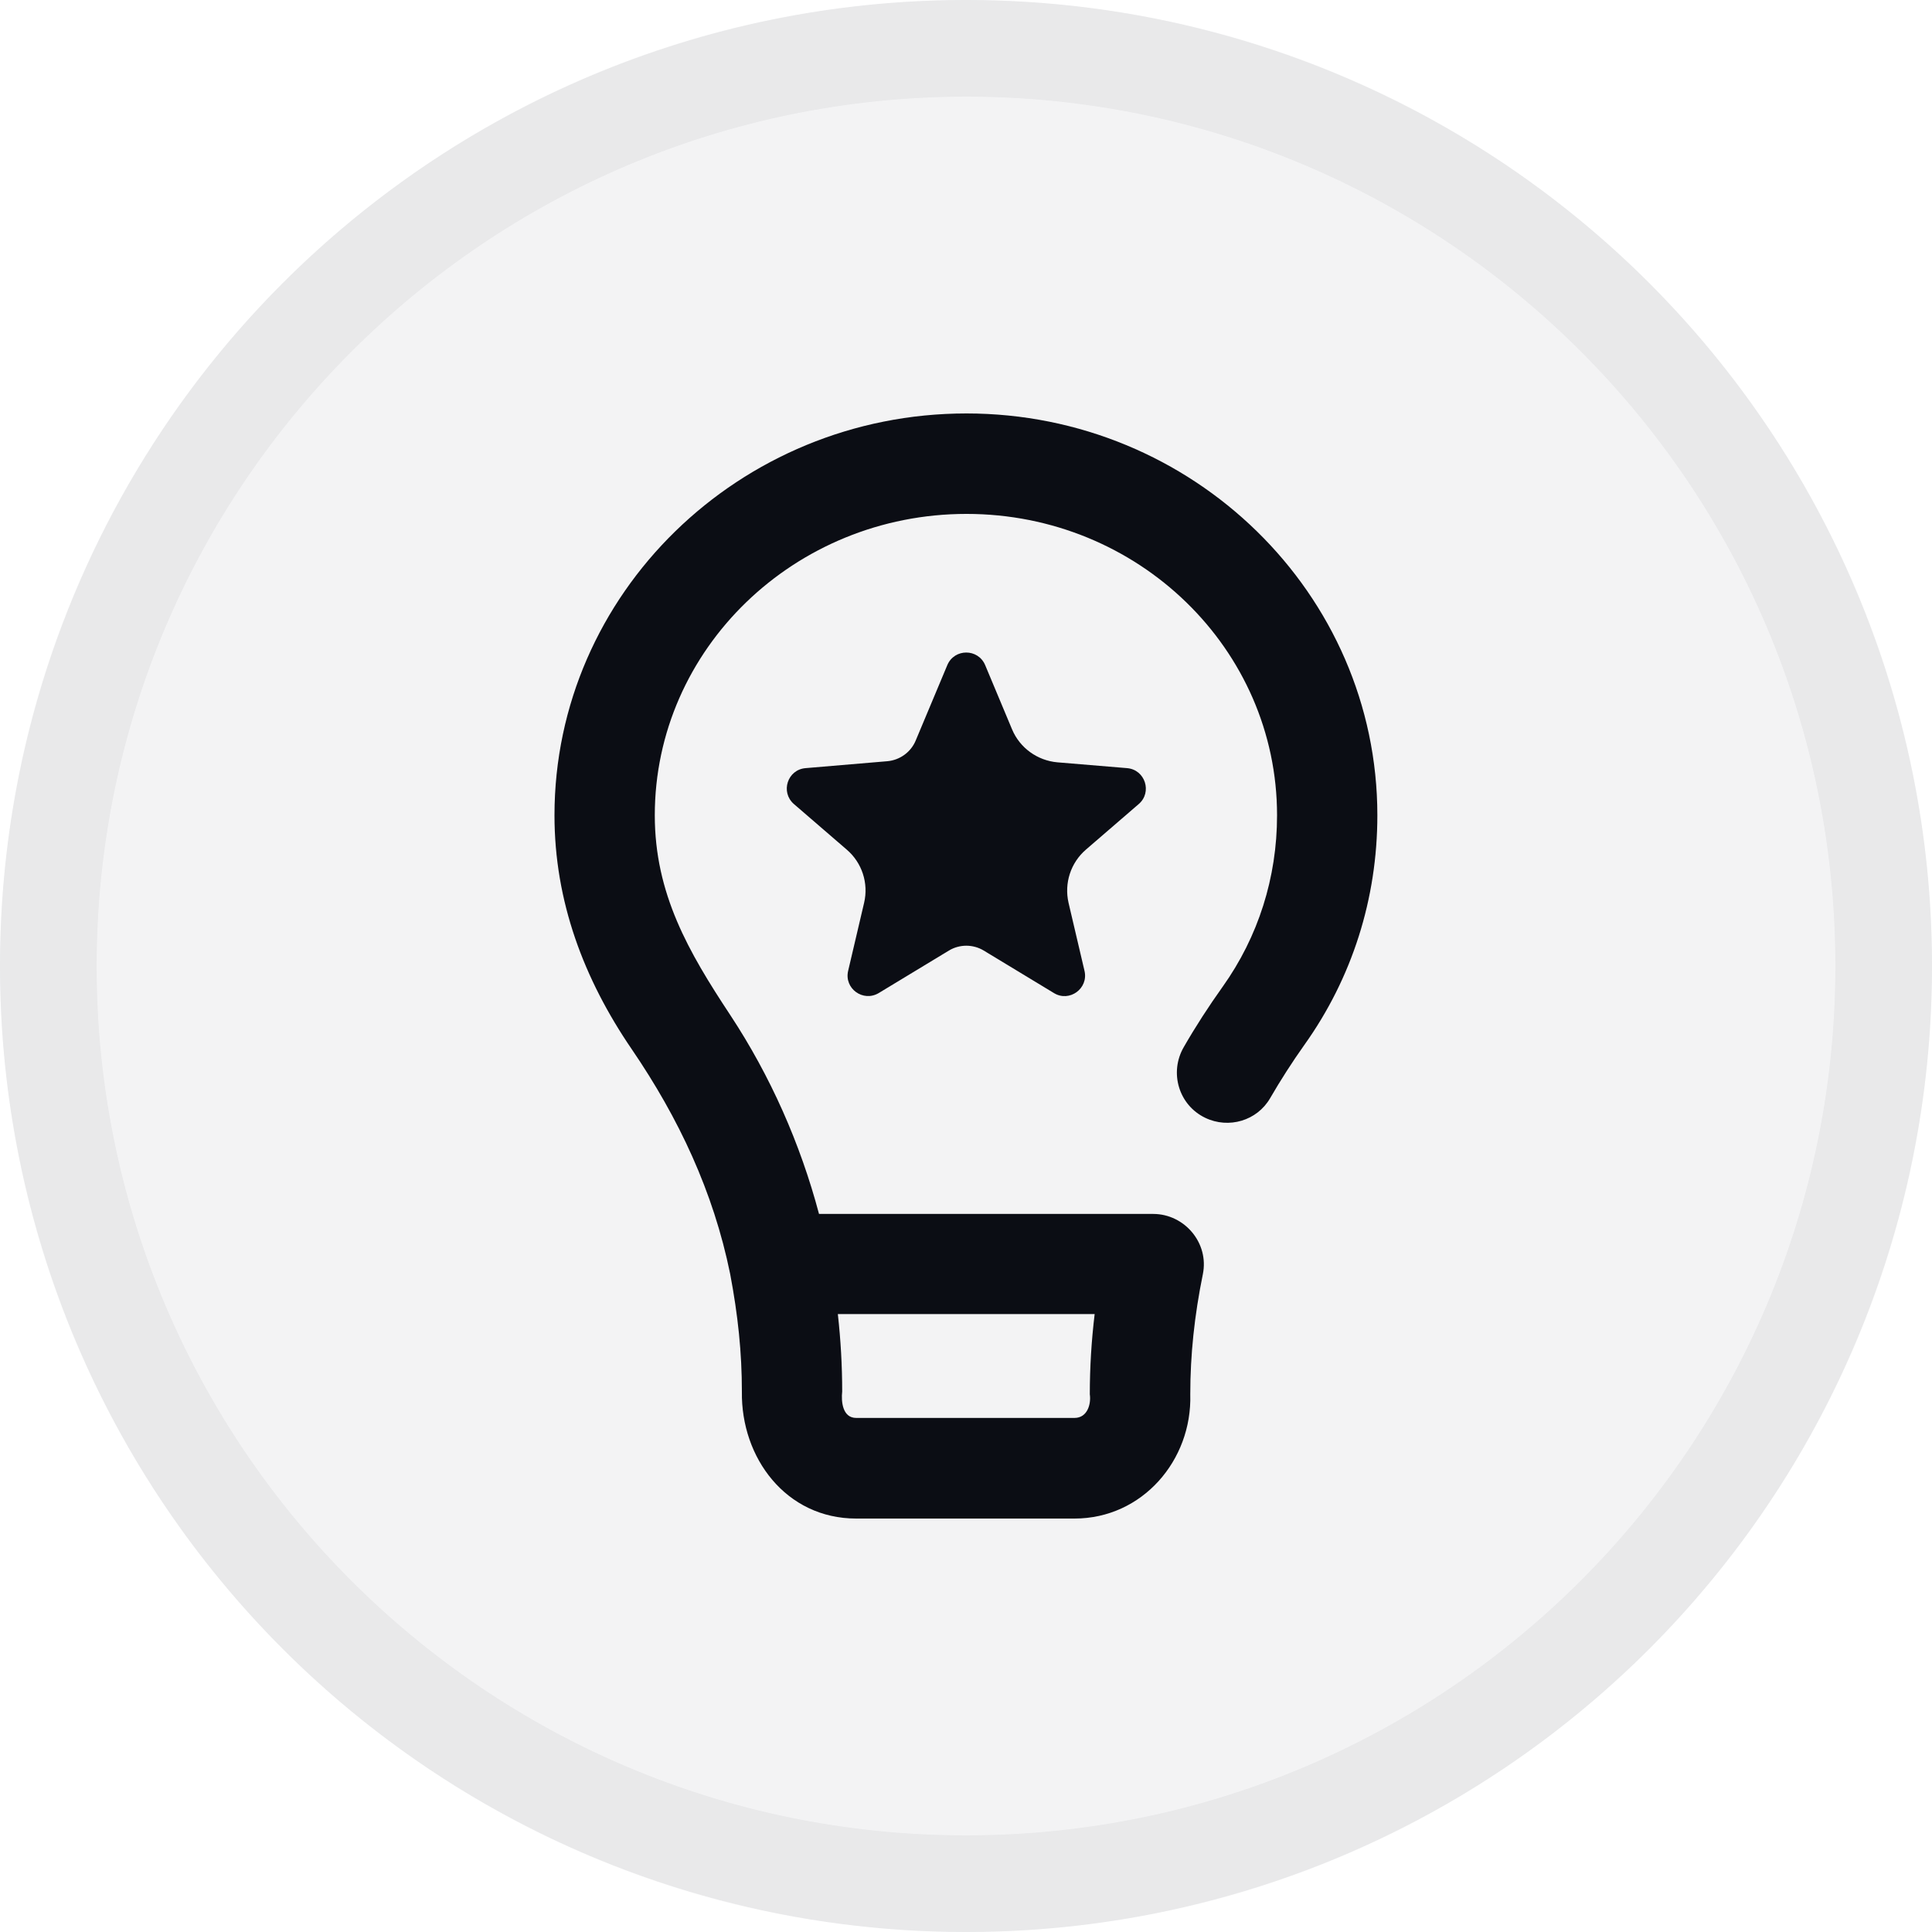 <?xml version="1.0" encoding="UTF-8"?><svg id="Warstwa_1" xmlns="http://www.w3.org/2000/svg" viewBox="0 0 120 120"><defs><style>.cls-1,.cls-2{opacity:.05;}.cls-2{isolation:isolate;}.cls-2,.cls-3{fill:#0b0d14;}</style></defs><g id="Layer_1"><g class="cls-1"><path class="cls-3" d="M60,6c29.82,0,54,24.18,54,54s-24.18,54-54,54S6,89.82,6,60c.03-29.81,24.19-53.97,54-54M60,0C26.86,0,0,26.86,0,60s26.86,60,60,60,60-26.86,60-60S93.14,0,60,0Z"/></g><circle class="cls-2" cx="60" cy="60" r="60"/></g><path class="cls-3" d="M55.12,47.28c.77-.07,1.45-.56,1.75-1.27l1.97-4.7c.44-1.04,1.91-1.04,2.35,0l1.67,3.99c.48,1.15,1.57,1.94,2.82,2.05l4.32.36c1.13.09,1.58,1.5.73,2.23l-3.28,2.83c-.95.82-1.36,2.09-1.08,3.31l.99,4.22c.26,1.1-.94,1.97-1.9,1.38l-4.36-2.64c-.33-.2-.71-.3-1.08-.3s-.75.1-1.08.3l-4.36,2.64c-.97.58-2.16-.28-1.9-1.38l.99-4.22c.29-1.22-.13-2.5-1.08-3.31l-3.28-2.83c-.85-.74-.4-2.14.73-2.23l5.08-.43h0Z"/><path class="cls-3" d="M60.03,25.68c-14.11,0-25.59,11.2-25.59,24.96,0,5.34,1.82,10.17,4.8,14.53,2.92,4.28,5.07,8.85,6.11,13.95.49,2.58.73,4.9.73,7.32-.06,4.11,2.74,7.88,7.1,7.88h13.56c4.21,0,7.31-3.62,7.19-7.71,0-2.47.26-4.91.78-7.46.4-1.94-1.13-3.74-3.07-3.75h-20.77c-1.16-4.37-3.02-8.57-5.51-12.35-2.59-3.92-4.69-7.53-4.69-12.41,0-10.32,8.68-18.72,19.36-18.72s19.29,8.4,19.29,18.72c0,3.87-1.17,7.55-3.38,10.65-.87,1.22-1.68,2.47-2.41,3.74-.92,1.58-.32,3.61,1.33,4.4h0c1.46.7,3.22.18,4.03-1.22.65-1.12,1.36-2.23,2.12-3.3,2.97-4.16,4.54-9.09,4.54-14.27,0-13.76-11.45-24.96-25.53-24.96ZM67.99,81.63c-.2,1.67-.3,3.31-.3,4.97.09.63-.16,1.47-.95,1.47h-13.56c-.85,0-.94-1.02-.87-1.64,0-1.59-.09-3.19-.27-4.81h15.95Z"/></svg>